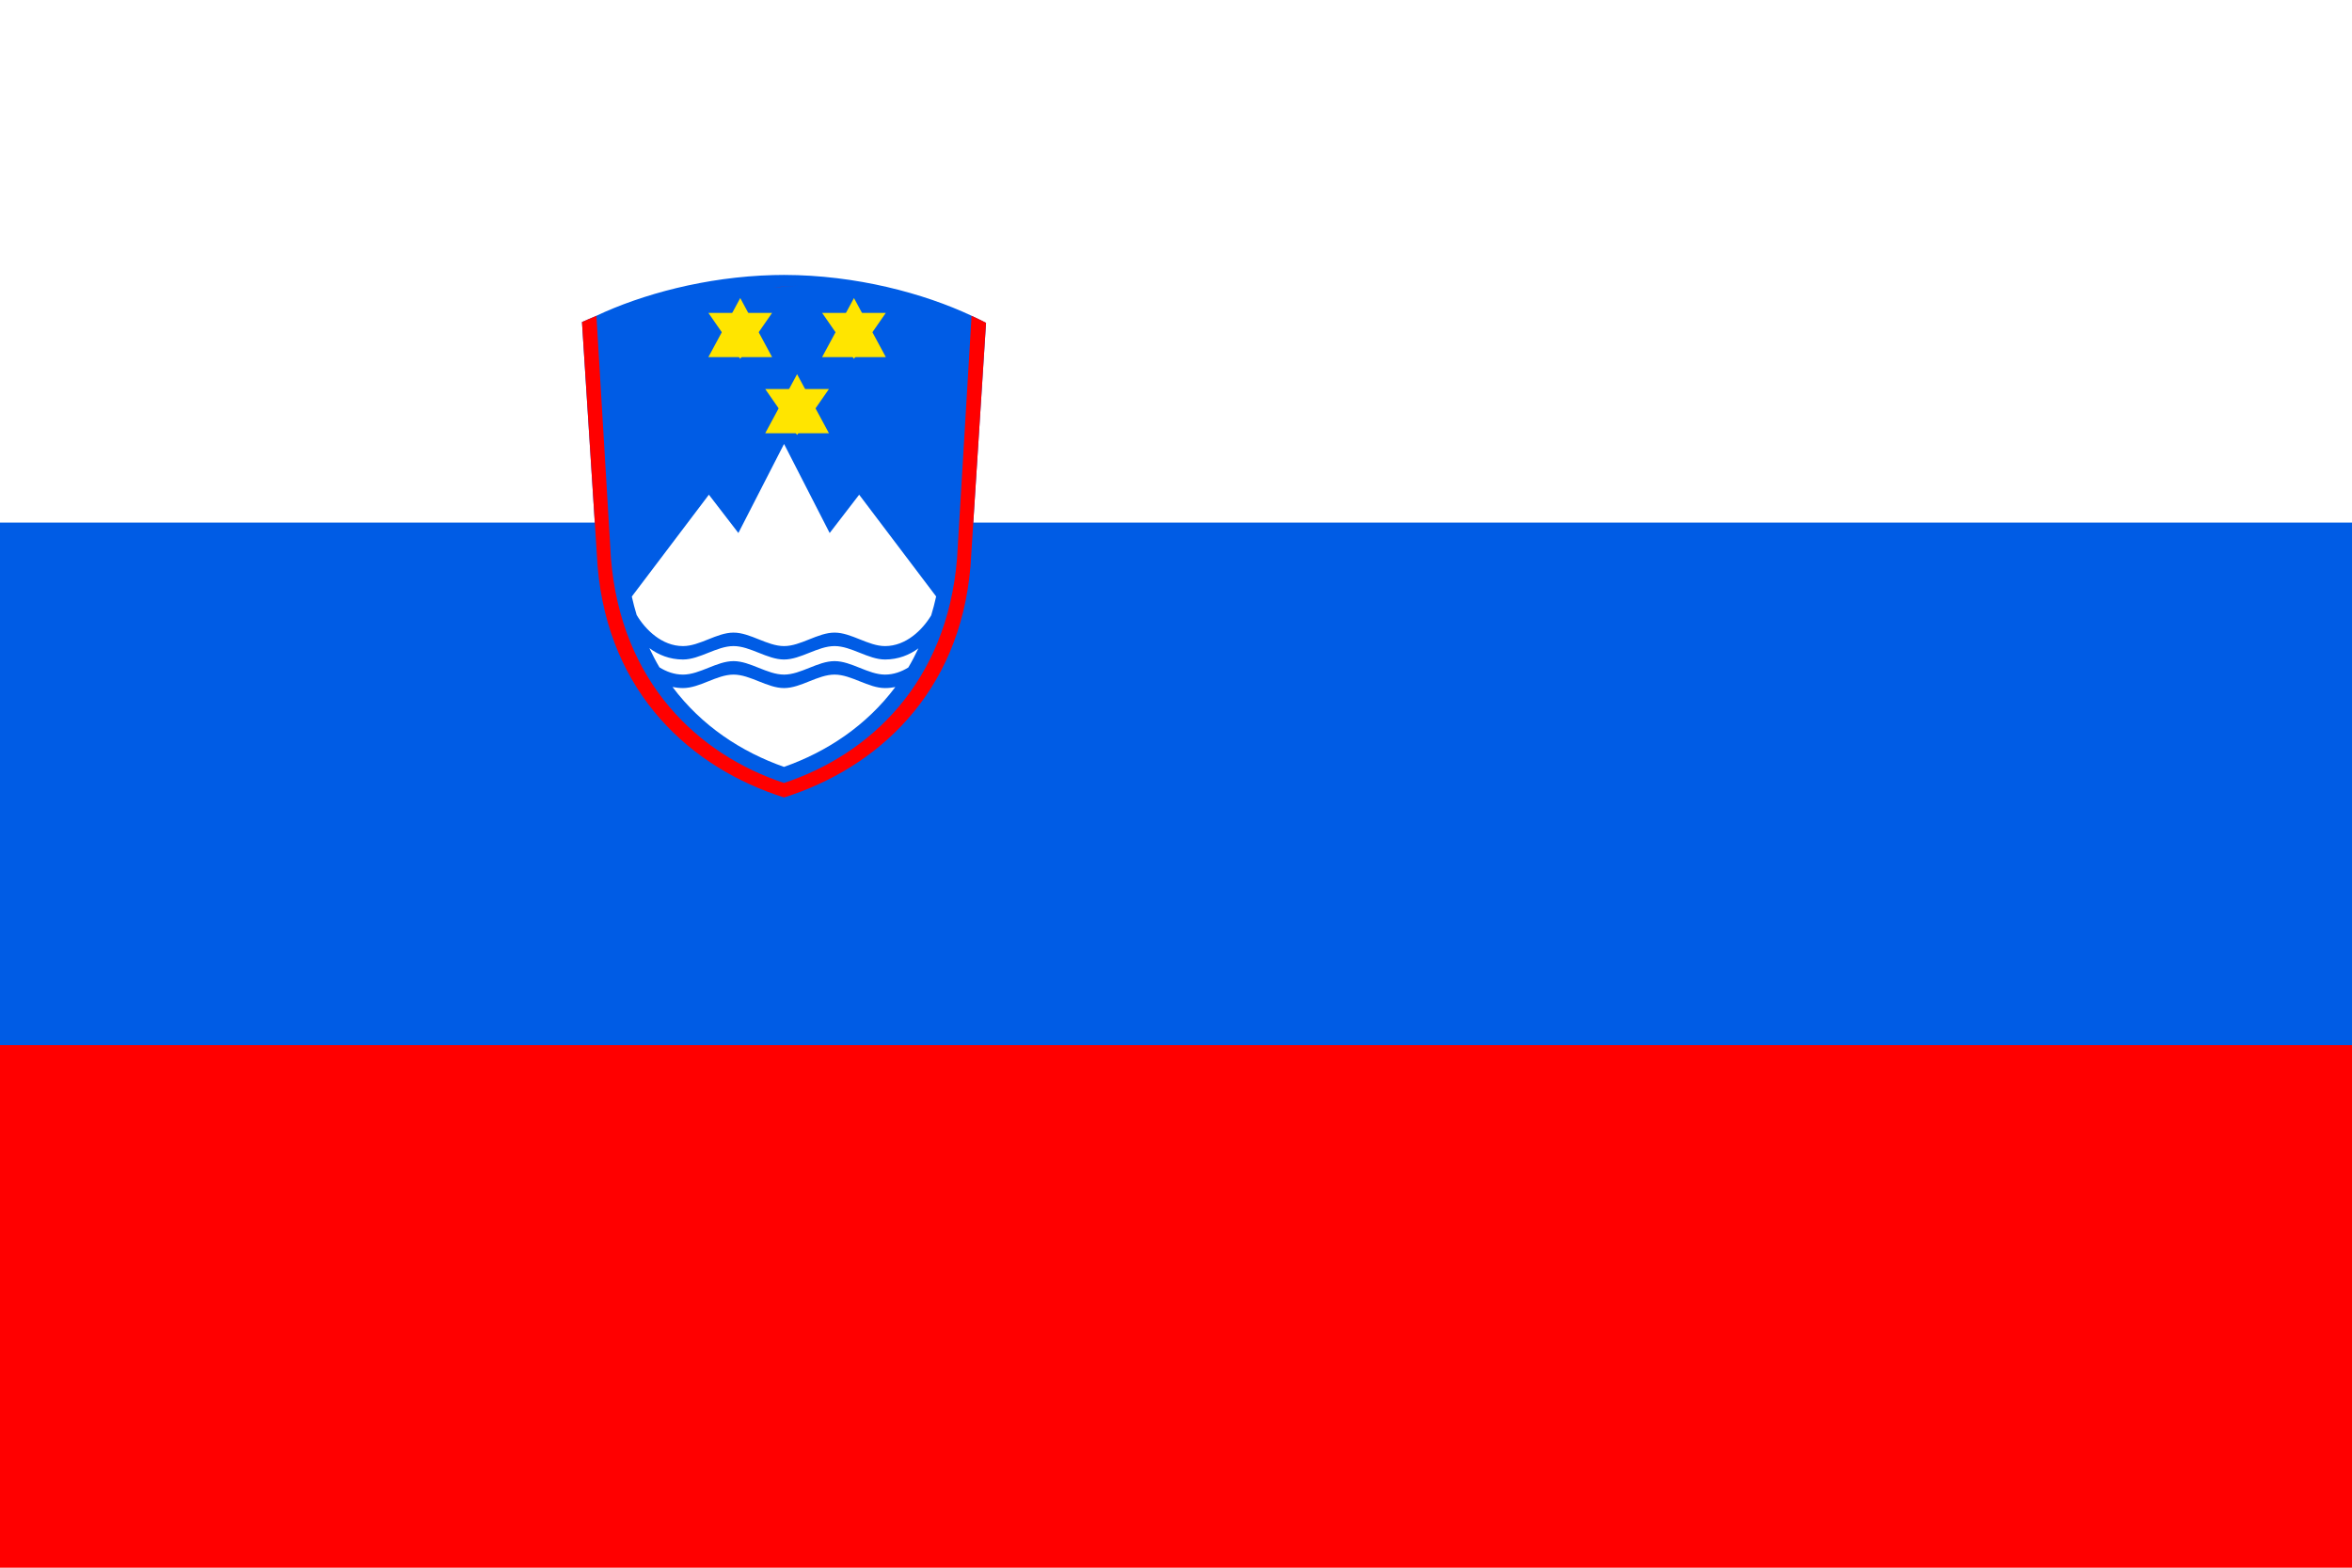 <?xml version="1.0" encoding="UTF-8"?>
<svg width="48px" height="32px" viewBox="0 0 48 32" version="1.1" xmlns="http://www.w3.org/2000/svg" xmlns:xlink="http://www.w3.org/1999/xlink">
    <title>260D1CA9-1B09-4C23-818F-D3CC2E337939</title>
    <g id="Ковид" stroke="none" stroke-width="1" fill="none" fill-rule="evenodd">
        <g id="Страны-и-условия-путешествий" transform="translate(-372, -2028)">
            <g id="Slovenia" transform="translate(372, 2028)">
                <polygon id="Path" fill="#FF0000" fill-rule="nonzero" points="0 0 48 0 48 32 0 32"></polygon>
                <polygon id="Path" fill="#005CE5" fill-rule="nonzero" points="0 0 48 0 48 21.333 0 21.333"></polygon>
                <polygon id="Path" fill="#FFFFFF" fill-rule="nonzero" points="0 0 48 0 48 10.667 0 10.667"></polygon>
                <g id="Group" transform="translate(11.864, 5.611)">
                    <path d="M4.134,0.001 C4.063,0.001 3.991,0.002 3.92,0.004 C2.535,0.04 1.234,0.398 0.308,0.834 L0.308,0.836 C0.207,0.878 0.107,0.92 0.013,0.963 L0.331,5.949 C0.552,8.554 2.25,10.072 4.137,10.667 C6.023,10.072 7.721,8.554 7.942,5.949 L8.259,0.979 C8.164,0.93 8.065,0.882 7.964,0.836 L7.964,0.834 C6.99,0.376 5.603,0.003 4.139,0.001 C4.138,0.001 4.137,0.001 4.136,0.001 C4.135,0.001 4.135,0.001 4.134,0.001 L4.134,0.001 Z" id="Path" fill="#005CE5"></path>
                    <path d="M4.137,3.451 L3.205,5.269 L2.603,4.487 L1.03,6.566 C1.059,6.695 1.092,6.82 1.129,6.942 C1.304,7.238 1.642,7.577 2.075,7.577 C2.419,7.577 2.762,7.302 3.106,7.302 C3.449,7.302 3.793,7.577 4.137,7.577 C4.48,7.577 4.824,7.302 5.168,7.302 C5.511,7.302 5.855,7.577 6.198,7.577 C6.628,7.577 6.963,7.244 7.14,6.95 C7.178,6.825 7.212,6.696 7.241,6.564 L5.67,4.487 L5.068,5.269 L4.137,3.451 Z M3.106,7.577 C2.762,7.577 2.419,7.851 2.075,7.851 C1.803,7.851 1.569,7.755 1.388,7.618 C1.452,7.754 1.52,7.886 1.594,8.011 C1.736,8.099 1.897,8.159 2.075,8.159 C2.419,8.159 2.762,7.884 3.106,7.884 C3.449,7.884 3.793,8.159 4.137,8.159 C4.48,8.159 4.824,7.884 5.168,7.884 C5.511,7.884 5.855,8.159 6.198,8.159 C6.374,8.159 6.533,8.1 6.673,8.014 C6.747,7.89 6.815,7.758 6.879,7.623 C6.699,7.757 6.467,7.851 6.198,7.851 C5.855,7.851 5.511,7.577 5.168,7.577 C4.824,7.577 4.48,7.851 4.137,7.851 C3.793,7.851 3.449,7.577 3.106,7.577 L3.106,7.577 Z M3.106,8.159 C2.762,8.159 2.419,8.434 2.075,8.434 C2,8.434 1.929,8.425 1.861,8.412 C2.455,9.206 3.266,9.737 4.136,10.043 C5.004,9.738 5.814,9.206 6.408,8.413 C6.341,8.426 6.271,8.434 6.198,8.434 C5.855,8.434 5.511,8.159 5.168,8.159 C4.824,8.159 4.48,8.434 4.137,8.434 C3.793,8.434 3.449,8.159 3.106,8.159 L3.106,8.159 Z" id="Shape" fill="#FFFFFF"></path>
                    <g id="a" transform="translate(2.576, 0.389)" fill="#FFE500">
                        <polyline id="b" points="0.017 0.387 1.317 0.387 0.667 1.324"></polyline>
                        <g id="b-link" transform="translate(0.667, 0.71) scale(-1, 1) rotate(-180) translate(-0.667, -0.71) translate(0, 0.043)">
                            <polyline id="b" points="0.017 0.088 1.317 0.088 0.667 1.293"></polyline>
                        </g>
                    </g>
                    <g transform="translate(3.696, 0.389)" fill="#FFE500" id="a-link">
                        <g transform="translate(1.201, 0)">
                            <g id="a" transform="translate(0, -0)">
                                <polyline id="b" points="0.017 0.387 1.317 0.387 0.667 1.324"></polyline>
                                <g id="b-link" transform="translate(0.667, 0.71) scale(-1, 1) rotate(-180) translate(-0.667, -0.71) translate(0, 0.043)">
                                    <polyline id="b" points="0.017 0.088 1.317 0.088 0.667 1.293"></polyline>
                                </g>
                            </g>
                        </g>
                        <g transform="translate(0.04, 1.554)">
                            <g id="a" transform="translate(0, -0)">
                                <polyline id="b" points="0.017 0.387 1.317 0.387 0.667 1.324"></polyline>
                                <g id="b-link" transform="translate(0.667, 0.71) scale(-1, 1) rotate(-180) translate(-0.667, -0.71) translate(0, 0.043)">
                                    <polyline id="b" points="0.017 0.088 1.317 0.088 0.667 1.293"></polyline>
                                </g>
                            </g>
                        </g>
                    </g>
                </g>
                <path d="M16.311,5.834 C16.133,5.835 15.955,5.85 15.778,5.872 C15.955,5.853 16.133,5.835 16.311,5.834 Z M12.172,6.446 C12.071,6.488 11.972,6.531 11.877,6.573 L12.196,11.559 C12.416,14.165 14.114,15.682 16.001,16.278 C17.888,15.682 19.586,14.165 19.806,11.559 L20.123,6.589 C20.028,6.54 19.929,6.493 19.828,6.446 L19.532,11.394 C19.328,13.928 17.752,15.403 16,15.982 C14.249,15.403 12.672,13.928 12.468,11.394 L12.172,6.446 Z" id="Shape" fill="#FF0000"></path>
            </g>
        </g>
    </g>
</svg>